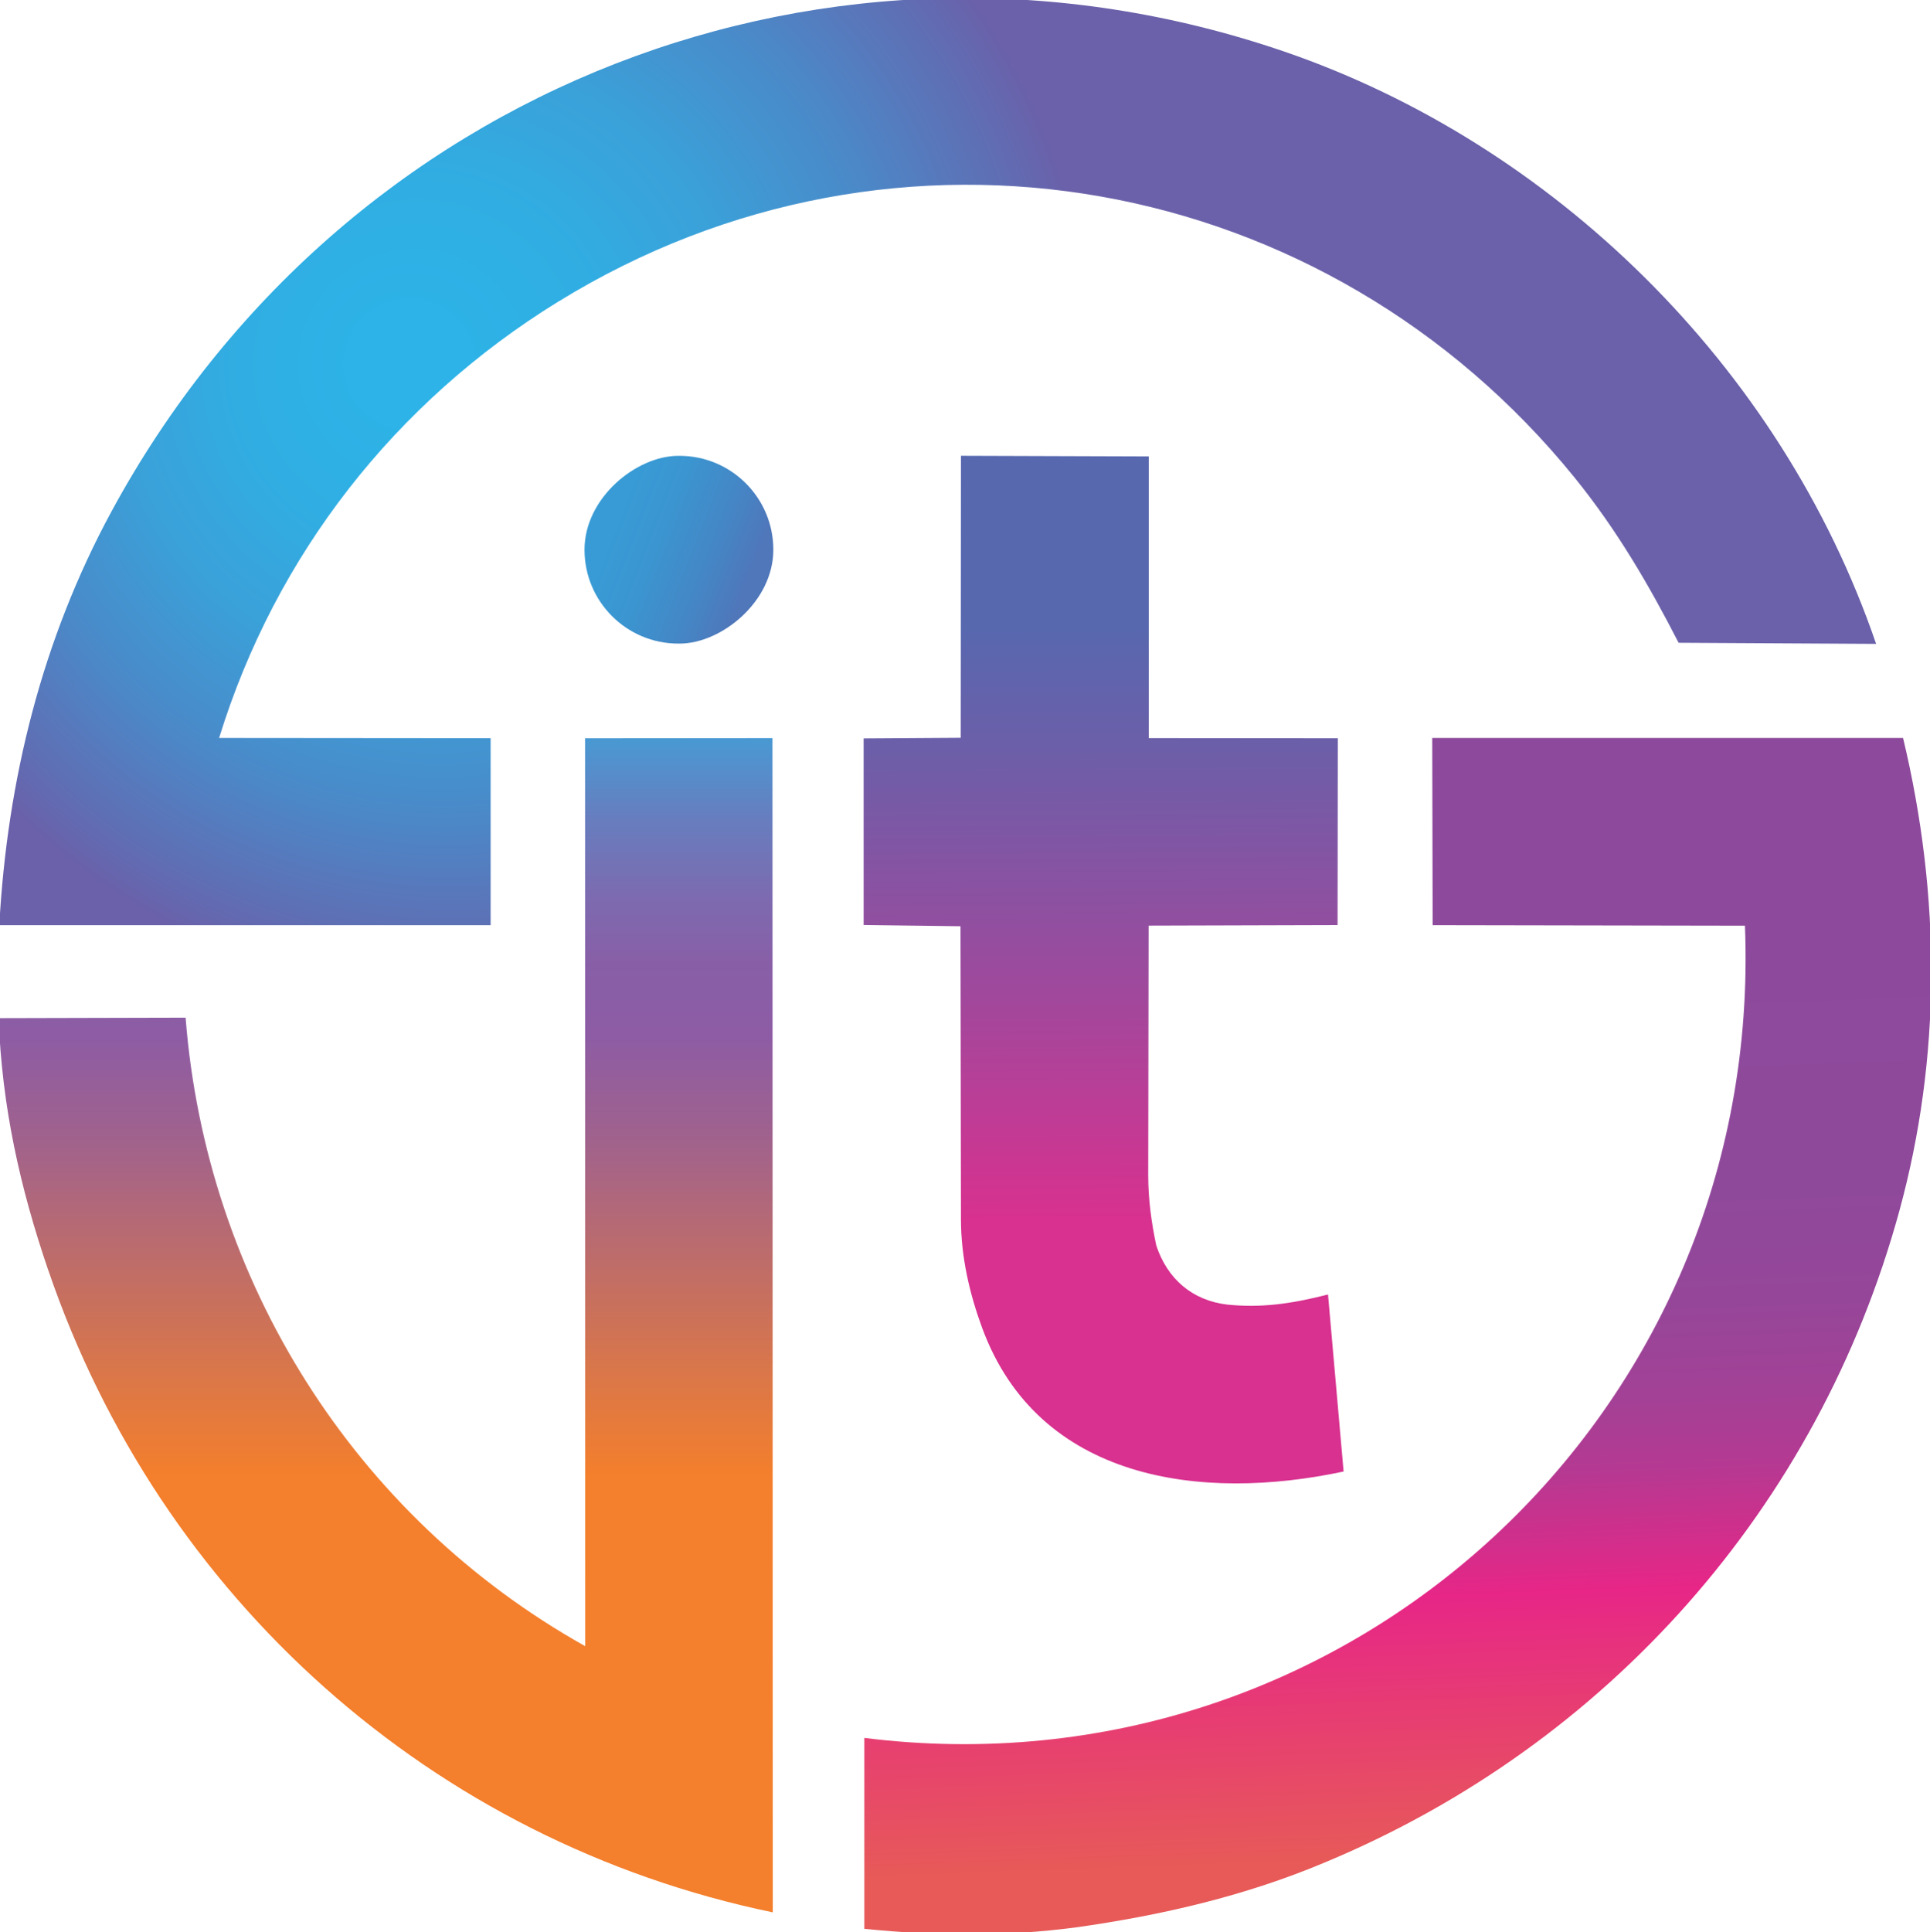 <?xml version="1.0" encoding="UTF-8"?>
<svg id="Layer_1" xmlns="http://www.w3.org/2000/svg" xmlns:xlink="http://www.w3.org/1999/xlink" version="1.1" viewBox="0 0 246.45 246.67">
  <!-- Generator: Adobe Illustrator 30.1.0, SVG Export Plug-In . SVG Version: 2.1.1 Build 136)  -->
  <defs>
    <style>
      .st0 {
        fill: url(#linear-gradient2);
      }

      .st1 {
        fill: url(#linear-gradient1);
      }

      .st2 {
        fill: url(#linear-gradient3);
      }

      .st3 {
        fill: url(#radial-gradient);
      }

      .st4 {
        fill: url(#linear-gradient);
      }
    </style>
    <linearGradient id="linear-gradient" x1="140.37" y1="67.55" x2="141.03" y2="168.61" gradientUnits="userSpaceOnUse">
      <stop offset=".12" stop-color="#5768af"/>
      <stop offset=".27" stop-color="#6b5fa9"/>
      <stop offset=".59" stop-color="#a1489c"/>
      <stop offset=".87" stop-color="#d8318f"/>
    </linearGradient>
    <linearGradient id="linear-gradient1" x1="76.23" y1="66.11" x2="98.7" y2="74.86" gradientTransform="translate(156.85 -16.54) rotate(89.98)" gradientUnits="userSpaceOnUse">
      <stop offset=".1" stop-color="#389bd5"/>
      <stop offset=".35" stop-color="#3b95d0"/>
      <stop offset=".66" stop-color="#4585c5"/>
      <stop offset=".87" stop-color="#4f77ba"/>
    </linearGradient>
    <radialGradient id="radial-gradient" cx="60.13" cy="46.47" fx="51.5" fy="46.47" r="98.29" gradientUnits="userSpaceOnUse">
      <stop offset=".07" stop-color="#2db3e7"/>
      <stop offset=".23" stop-color="#30aee3"/>
      <stop offset=".4" stop-color="#3aa1d9"/>
      <stop offset=".58" stop-color="#4a8ac9"/>
      <stop offset=".76" stop-color="#616cb2"/>
      <stop offset=".82" stop-color="#6a61aa"/>
    </radialGradient>
    <linearGradient id="linear-gradient2" x1="49.25" y1="197.29" x2="49.25" y2="86.57" gradientUnits="userSpaceOnUse">
      <stop offset=".08" stop-color="#f47f2c"/>
      <stop offset=".23" stop-color="#d37451"/>
      <stop offset=".47" stop-color="#a0628d"/>
      <stop offset=".59" stop-color="#8d5ca5"/>
      <stop offset=".67" stop-color="#885fa7"/>
      <stop offset=".75" stop-color="#7c6bb0"/>
      <stop offset=".84" stop-color="#667ebf"/>
      <stop offset=".93" stop-color="#4999d3"/>
      <stop offset="1" stop-color="#2cb4e8"/>
    </linearGradient>
    <linearGradient id="linear-gradient3" x1="175.79" y1="108.89" x2="180.42" y2="237.34" gradientUnits="userSpaceOnUse">
      <stop offset=".1" stop-color="#8d4a9c"/>
      <stop offset=".35" stop-color="#8f499b"/>
      <stop offset=".46" stop-color="#964699"/>
      <stop offset=".55" stop-color="#a34196"/>
      <stop offset=".62" stop-color="#b53992"/>
      <stop offset=".68" stop-color="#cd308c"/>
      <stop offset=".74" stop-color="#e72687"/>
      <stop offset="1" stop-color="#e75a58"/>
    </linearGradient>
  </defs>
  <path class="st4" d="M169.58,165.26l1.99,22.6c-18.18,3.88-38.95,1.18-46.15-18.32-1.6-4.34-2.71-9.06-2.71-13.86l-.06-37.43-12.37-.16v-23.82s12.4-.08,12.4-.08l.03-36,23.98.08v35.96s24.14.02,24.14.02l-.03,23.85-24.13.07-.05,31.88c0,3.07.42,6.09,1.03,8.96,1.42,4.27,4.59,7.01,9.06,7.54,4.2.43,7.98-.04,12.88-1.29Z"/>
  <rect class="st1" x="74.72" y="58.13" width="23.97" height="24.11" rx="11.98" ry="11.98" transform="translate(16.48 156.86) rotate(-89.98)"/>
  <path class="st3" d="M71.28,38.51c-20.8,12.82-36.08,32.3-43.3,55.7l34.67.03v23.87s-62.74,0-62.74,0c1.01-18.52,5.46-36.46,14.31-52.79C43.74,10.87,106.44-13.18,164.07,6.61c34.06,11.7,63.29,39.92,75.5,75.59l-25.22-.14c-3.89-7.57-7.93-14.47-13.26-21.06-31.68-39.1-86.49-49.18-129.8-22.49Z"/>
  <path class="st0" d="M6.18,162.22c-3.66-10.71-5.92-20.93-6.36-32.24l23.88-.06c2.61,33.48,21.47,63.69,51.03,80.24l-.02-115.91,23.93-.02.04,149.91c-43.58-9.04-78.26-40.26-92.49-81.91Z"/>
  <path class="st2" d="M110.37,246.24v-24.37c61.75,7.71,114.92-41.46,112.45-103.69l-39.88-.07-.05-23.9h60.12c4.85,20.25,4.9,40.79-.49,60.44-10.35,37.74-37.21,68.05-73.3,83.1-10.19,4.29-20.83,6.76-31.89,8.32-8.98,1.16-17.38,1.13-26.98.17Z"/>
</svg>